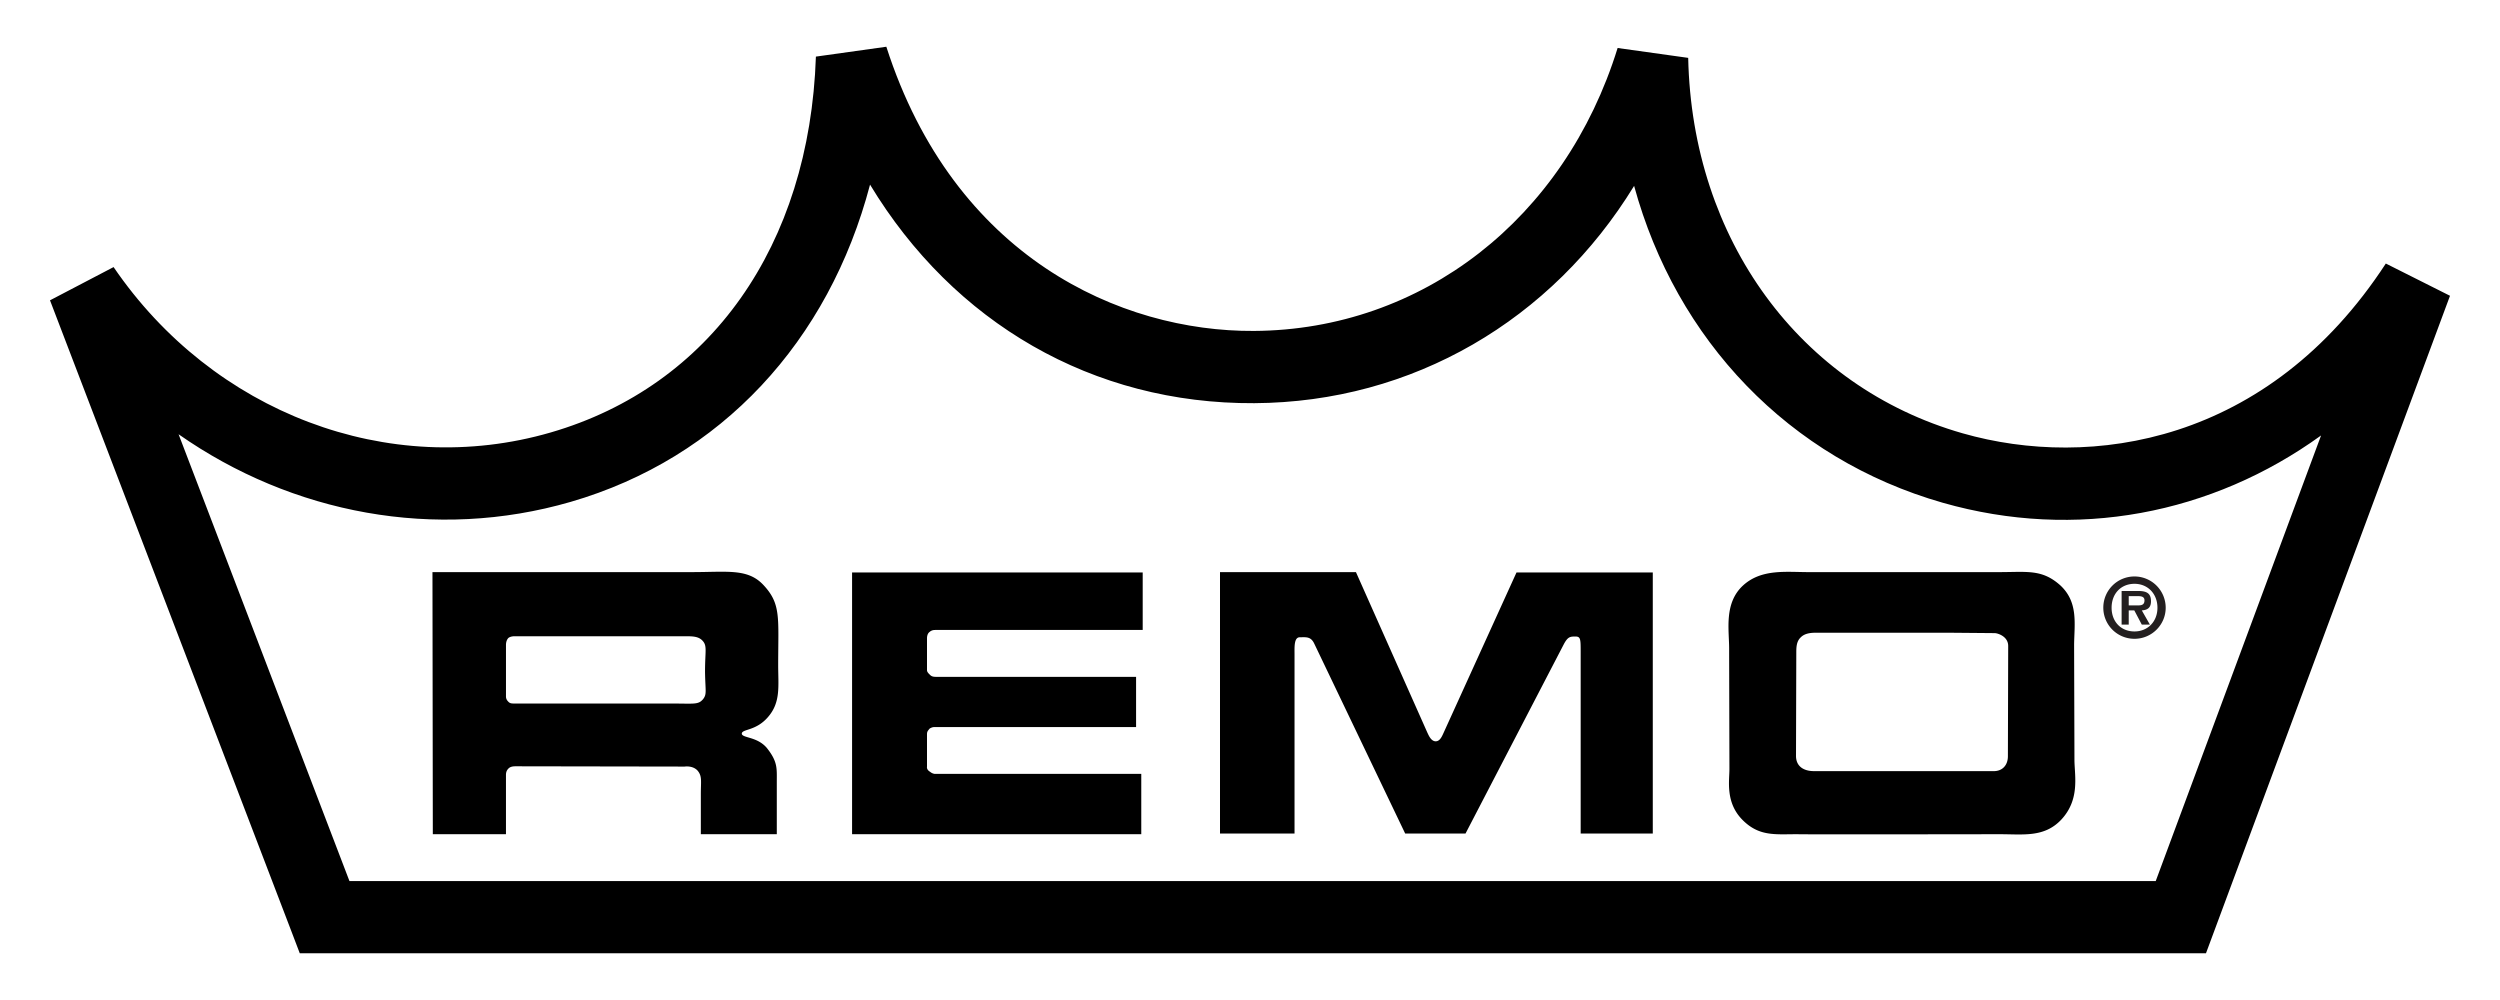 <svg xmlns="http://www.w3.org/2000/svg" width="250" height="100" viewBox="0 0 250 100"><path d="M215.572 88.109H34.946L17.858 43.425c11.372 7.961 25.681 10.686 39.21 6.762 15.044-4.366 25.819-16.066 29.936-31.725 8.352 13.813 22.261 21.947 38.425 21.856 15.849-.091 29.773-8.319 37.982-21.73 4.215 15.412 15.474 27.29 30.873 31.69 13.302 3.793 26.91 1.153 37.823-6.732l-16.535 44.563m23.011-61.756c-11.776 18.065-29.575 20.617-42.31 16.981-16.298-4.659-27.068-19.393-27.453-37.547l-7.058-.987c-5.286 17.09-19.556 28.193-36.372 28.294-13.322.077-29.98-7.35-36.757-28.42l-7.043.987c-.637 18.902-10.558 32.954-26.53 37.589-16.189 4.694-33.751-1.957-43.702-16.542L5 30.032l24.092 62.974.884 2.32h190.622l.873-2.35L245 29.578l-6.417-3.225z"/><path d="M67.004 70.351c2.423 0 2.804.138 3.287-.415.42-.522.242-.8.212-2.739 0-2.117.237-2.601-.247-3.124-.415-.449-1.007-.449-1.797-.449H51.432s-.38 0-.592.173c-.173.178-.242.449-.242.695v5.168c0 .168.069.346.212.484.168.207.375.207.583.207h15.611m1.456 6.307l-16.896-.029c-.237 0-.479.029-.656.168-.208.178-.311.385-.311.695v5.929h-7.315l-.035-26.21H69.22c3.504 0 5.543-.385 7.107 1.273 1.802 1.915 1.491 3.263 1.491 8.051 0 2.078.276 3.707-1.042 5.197-1.214 1.392-2.596 1.15-2.596 1.639.035.444 1.525.276 2.498 1.417 1.105 1.387 1.002 2.048 1.002 3.4v5.232h-7.596v-3.983c0-1.318.143-1.802-.311-2.359-.489-.557-1.313-.42-1.313-.42zM85.208 83.421V57.246h29.062v5.75H93.598c-.207 0-.415 0-.656.212-.173.134-.242.38-.242.622v3.188c0 .213.222.385.355.519.178.148.395.148.637.148h19.916v5.02H93.49c-.208 0-.306.034-.513.143-.208.242-.277.316-.277.592v3.218c-.039.247.133.42.311.523a.896.896 0 00.449.207h20.667v6.032H85.208M131.437 64.388c-.351-.765-.834-.661-1.461-.661-.588 0-.523 1.007-.523 1.732v17.897H122V57.211h13.594l7.142 16.052c.108.212.351.868.834.868.415 0 .622-.483.766-.799l7.314-16.086h13.628v26.11h-7.211v-18.14c0-1.283 0-1.564-.519-1.564-.523 0-.765 0-1.185.805l-9.813 18.899h-6.031l-9.082-18.968M200.819 64.596c0-.973-1.071-1.284-1.353-1.284l-4.472-.039h-13.421c-.522 0-1.11.069-1.49.454-.454.415-.454 1.036-.454 1.595l-.029 10.266c0 1.071.794 1.525 1.801 1.525h17.991c.805 0 1.397-.553 1.397-1.49l.03-11.027m5.306 17.369c-1.697 1.801-3.78 1.456-6.169 1.456-1.15 0-19.038.034-20.252 0-2.187 0-3.815.246-5.479-1.456-1.697-1.732-1.283-3.885-1.283-5.06 0-.8-.029-11.234-.029-12.068 0-1.875-.528-4.551 1.417-6.313 1.831-1.653 4.299-1.313 6.485-1.313h19.106c2.809 0 4.299-.315 6.136 1.348 1.767 1.668 1.387 3.781 1.353 5.864 0 .69.034 10.986.034 11.683.038 1.594.523 3.884-1.319 5.859z"/><path d="M212.873 60.538v-.923h.765c.321 0 .81-.035.81.419 0 .425-.267.514-.646.504h-.929m1.308.503c.593-.039.918-.286.918-.918 0-.789-.425-1.026-1.303-1.026h-1.634v3.366h.711v-1.422h.558l.75 1.422h.81l-.81-1.422zm-.731 2.839c1.718 0 3.119-1.397 3.119-3.104a3.127 3.127 0 00-3.119-3.13 3.115 3.115 0 00-3.119 3.13 3.108 3.108 0 003.119 3.104zm0-.735c-1.367 0-2.29-.987-2.29-2.369 0-1.397.923-2.395 2.29-2.395 1.328 0 2.295.997 2.295 2.395 0 1.381-.967 2.369-2.295 2.369z" fill="#231f20"/></svg>